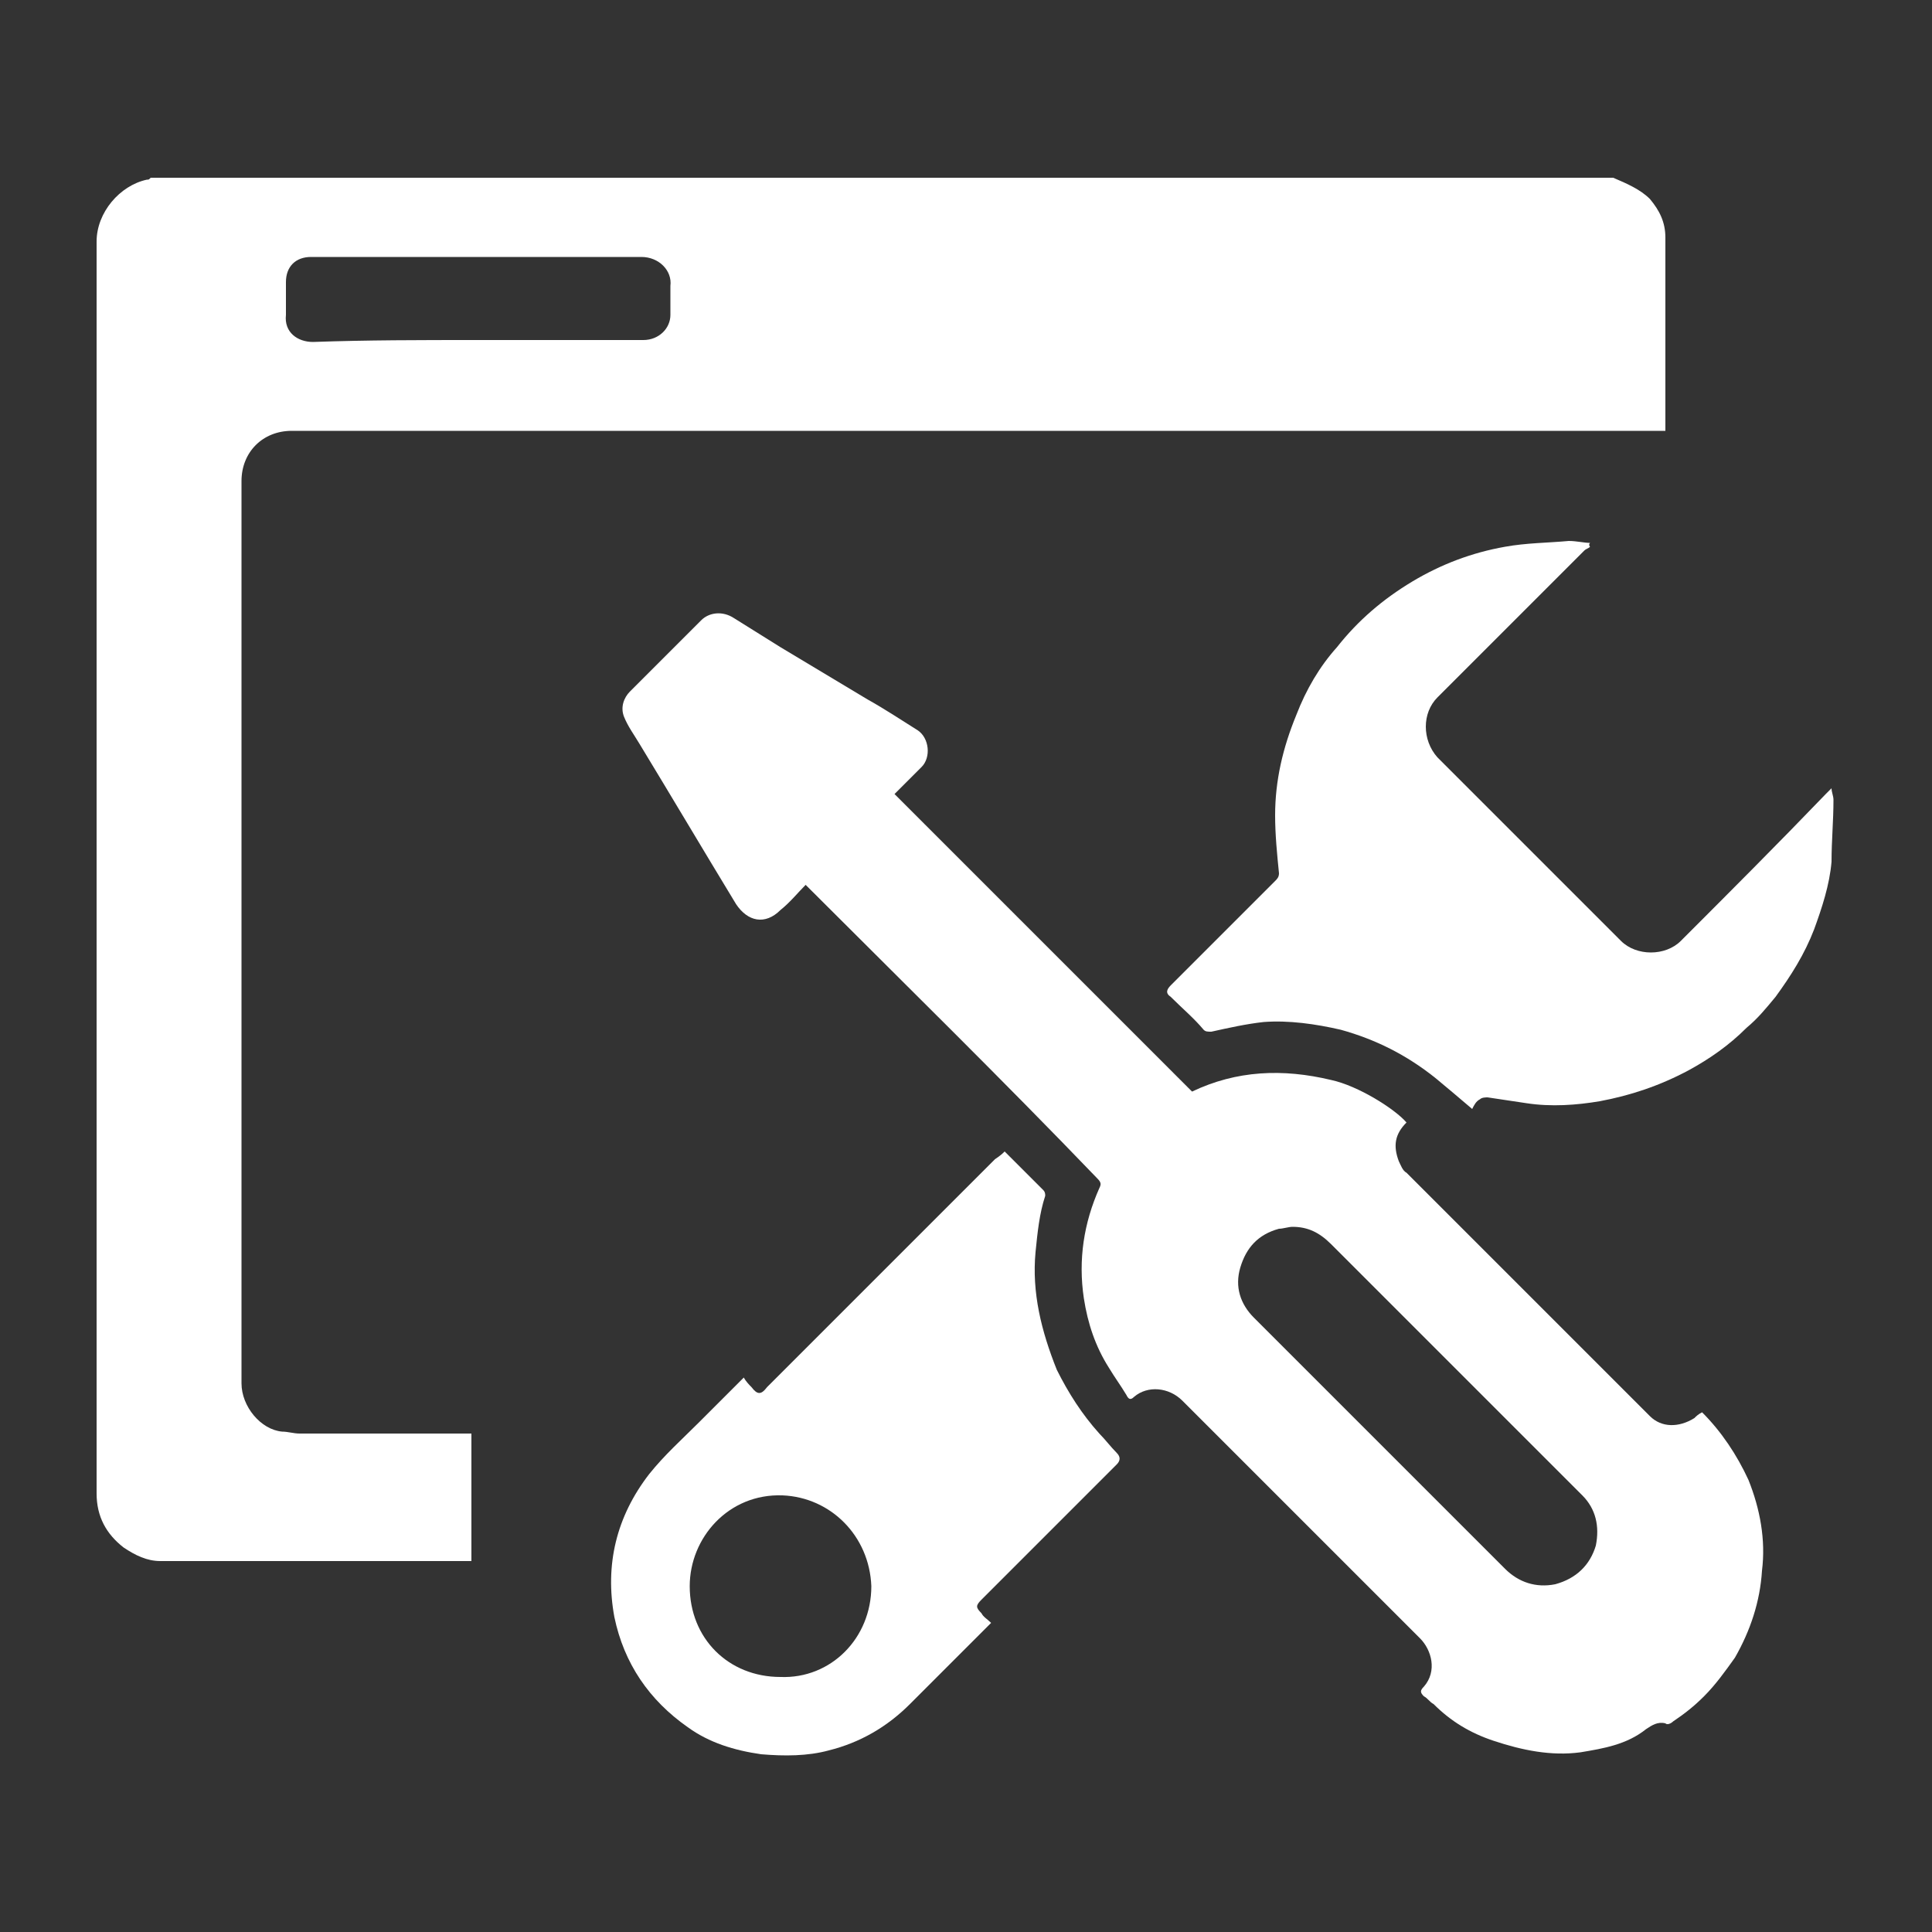 <?xml version="1.0" encoding="utf-8"?>
<!-- Generator: Adobe Illustrator 21.0.0, SVG Export Plug-In . SVG Version: 6.00 Build 0)  -->
<svg version="1.1" id="Capa_1" xmlns="http://www.w3.org/2000/svg" xmlns:xlink="http://www.w3.org/1999/xlink" x="0px" y="0px"
	 viewBox="0 0 100 100" style="enable-background:new 0 0 100 100;" xml:space="preserve">
<rect x="0" y="0" width="100" height="100" fill="#333333" stroke="none"/>
<style type="text/css">
	.st0{fill:#FFFFFF;}
</style>
<g>
	<path class="st0" d="M83.5,9.2c0.7,0.3,1.4,0.6,1.9,1.1c0.5,0.6,0.8,1.2,0.8,2c0,3.3,0,6.6,0,9.8c0,0.1,0,0.1,0,0.2
		c-0.2,0-0.4,0-0.5,0c-23.5,0-47.1,0-70.6,0c-1.5,0-2.6,1.1-2.6,2.6c0,15.6,0,31.1,0,46.7c0,1.2,1,2.4,2.1,2.5
		c0.3,0,0.6,0.1,0.9,0.1c2.8,0,5.7,0,8.5,0c0.1,0,0.3,0,0.4,0c0,2.2,0,4.4,0,6.6c-0.1,0-0.3,0-0.4,0c-5.2,0-10.5,0-15.7,0
		c-0.7,0-1.3-0.3-1.9-0.7C5.5,79.4,5,78.5,5,77.3c0-21.6,0-43.2,0-64.8C5,11,6.2,9.6,7.6,9.3c0.1,0,0.1,0,0.2-0.1
		C33,9.2,58.2,9.2,83.5,9.2z M24.7,17.6c2.9,0,5.7,0,8.6,0c0.8,0,1.4-0.6,1.4-1.3c0-0.5,0-1,0-1.5c0.1-0.8-0.6-1.5-1.5-1.5
		c-5.1,0-10.2,0-15.3,0c-0.6,0-1.2,0-1.8,0c-0.8,0-1.3,0.5-1.3,1.3c0,0.6,0,1.1,0,1.7c-0.1,0.9,0.6,1.4,1.4,1.4
		C19,17.6,21.8,17.6,24.7,17.6z"/>
	<path class="st0" d="M41.7,45.8c-0.4,0.4-0.8,0.9-1.3,1.3c-0.8,0.8-1.7,0.6-2.3-0.3c-1.7-2.8-3.3-5.5-5-8.3
		c-0.3-0.5-0.6-0.9-0.8-1.4c-0.2-0.5,0-1,0.3-1.3c1.2-1.2,2.5-2.5,3.7-3.7c0.4-0.4,1.1-0.5,1.7-0.1c0.8,0.5,1.6,1,2.4,1.5
		c1.5,0.9,3,1.8,4.5,2.7c0.9,0.5,1.8,1.1,2.6,1.6c0.6,0.4,0.7,1.4,0.2,1.9c-0.5,0.5-0.9,0.9-1.4,1.4c5.1,5.1,10.2,10.2,15.4,15.4
		c2.3-1.1,4.7-1.2,7.2-0.6c1.4,0.3,3.3,1.5,3.9,2.2c-0.6,0.6-0.7,1.2-0.4,2c0.1,0.2,0.2,0.5,0.4,0.6c4.2,4.2,8.4,8.4,12.6,12.6
		c0.6,0.6,1.5,0.6,2.3,0.1c0.1-0.1,0.2-0.2,0.4-0.3c1,1,1.8,2.2,2.4,3.5c0.6,1.5,0.9,3.1,0.7,4.7c-0.1,1.6-0.6,3.1-1.4,4.5
		c-0.5,0.7-1,1.4-1.6,2c-0.5,0.5-1,0.9-1.6,1.3c-0.1,0.1-0.3,0.2-0.4,0.1c-0.4-0.1-0.7,0.1-1,0.3c-1,0.8-2.2,1-3.4,1.2
		c-1.5,0.2-3-0.1-4.5-0.6c-1.2-0.4-2.2-1-3.1-1.9c-0.2-0.1-0.3-0.3-0.5-0.4c-0.2-0.2-0.2-0.3,0-0.5c0.7-0.8,0.4-1.9-0.2-2.5
		c-4.1-4.1-8.2-8.2-12.3-12.3c-0.7-0.7-1.8-0.8-2.5-0.2c-0.2,0.2-0.3,0.1-0.4-0.1c-0.3-0.5-0.6-0.9-0.9-1.4
		c-0.7-1.1-1.1-2.3-1.3-3.6c-0.3-2,0-3.9,0.8-5.7c0.1-0.2,0.1-0.3-0.1-0.5C51.9,55.9,46.8,50.9,41.7,45.8
		C41.8,45.8,41.7,45.8,41.7,45.8z M66.9,63.5c-0.2,0-0.5,0.1-0.7,0.1c-1.1,0.3-1.7,1-2,2c-0.3,1,0,1.9,0.7,2.6
		c4.3,4.3,8.6,8.6,13,13c0.7,0.7,1.6,1,2.6,0.8c1.1-0.3,1.8-1,2.1-2c0.2-1,0-1.9-0.7-2.6c-4.3-4.3-8.6-8.6-13-13
		C68.3,63.8,67.7,63.5,66.9,63.5z"/>
	<path class="st0" d="M82.3,28.3c-0.1,0.1-0.2,0.1-0.3,0.2c-2.5,2.5-5.1,5.1-7.6,7.6c-0.8,0.8-0.8,2.2,0,3.1
		c3.2,3.2,6.3,6.3,9.5,9.5c0.8,0.8,2.3,0.8,3.1,0c2.5-2.5,5-5,7.5-7.6c0.1-0.1,0.2-0.2,0.3-0.3c0,0.2,0.1,0.4,0.1,0.6
		c0,1.1-0.1,2.1-0.1,3.2c-0.1,1.2-0.5,2.4-0.9,3.5c-0.5,1.3-1.2,2.4-2,3.5c-0.5,0.6-0.9,1.1-1.5,1.6c-0.9,0.9-1.9,1.6-3,2.2
		c-1.5,0.8-3,1.3-4.6,1.6c-1.2,0.2-2.5,0.3-3.8,0.1c-0.7-0.1-1.3-0.2-2-0.3c-0.1,0-0.3,0-0.4,0.1c-0.2,0.1-0.3,0.3-0.4,0.5
		c-0.7-0.6-1.3-1.1-1.9-1.6c-1.5-1.2-3.1-2-4.9-2.5c-1.3-0.3-2.7-0.5-4-0.4c-0.9,0.1-1.8,0.3-2.7,0.5c-0.2,0-0.3,0-0.4-0.1
		c-0.5-0.6-1.1-1.1-1.7-1.7c-0.3-0.2-0.2-0.4,0-0.6c1.8-1.8,3.6-3.6,5.4-5.4c0.1-0.1,0.2-0.2,0.2-0.4c-0.1-1-0.2-2-0.2-3
		c0-1.8,0.4-3.5,1.1-5.2c0.5-1.3,1.2-2.5,2.1-3.5c1.1-1.4,2.4-2.5,3.9-3.4c1.5-0.9,3.1-1.5,4.8-1.8c1.1-0.2,2.2-0.2,3.3-0.3
		c0.4,0,0.8,0.1,1.1,0.1C82.2,28.2,82.3,28.3,82.3,28.3z"/>
	<path class="st0" d="M52,59.6c0.7,0.7,1.3,1.3,2,2c0.1,0.1,0.1,0.2,0.1,0.3c-0.3,0.9-0.4,1.9-0.5,2.9c-0.2,2.1,0.3,4.1,1.1,6.1
		c0.6,1.2,1.3,2.3,2.2,3.3c0.3,0.3,0.6,0.7,0.9,1c0.2,0.2,0.2,0.4,0,0.6c-2,2-4,4-6,6c-0.3,0.3-0.7,0.7-1,1c-0.3,0.3-0.3,0.4,0,0.7
		c0.1,0.2,0.3,0.3,0.5,0.5c-0.1,0.1-0.2,0.2-0.3,0.3c-1.3,1.3-2.6,2.6-3.9,3.9c-1.2,1.2-2.6,2-4.2,2.4c-1.1,0.3-2.3,0.3-3.5,0.2
		c-1.4-0.2-2.7-0.6-3.8-1.4c-2-1.4-3.3-3.3-3.8-5.7c-0.5-2.7,0.1-5.2,1.8-7.4c0.8-1,1.7-1.8,2.6-2.7c0.7-0.7,1.5-1.5,2.3-2.3
		c0.1,0.2,0.3,0.4,0.4,0.5c0.3,0.4,0.5,0.4,0.8,0c3.9-3.9,7.9-7.9,11.8-11.8C51.8,59.8,51.9,59.7,52,59.6z M45.1,82.1
		c-0.1-2.6-2.1-4.6-4.6-4.7c-2.8-0.1-4.8,2.2-4.8,4.7c0,2.7,2,4.7,4.7,4.7C43,86.9,45.1,84.8,45.1,82.1z"/>
</g>
</svg>
